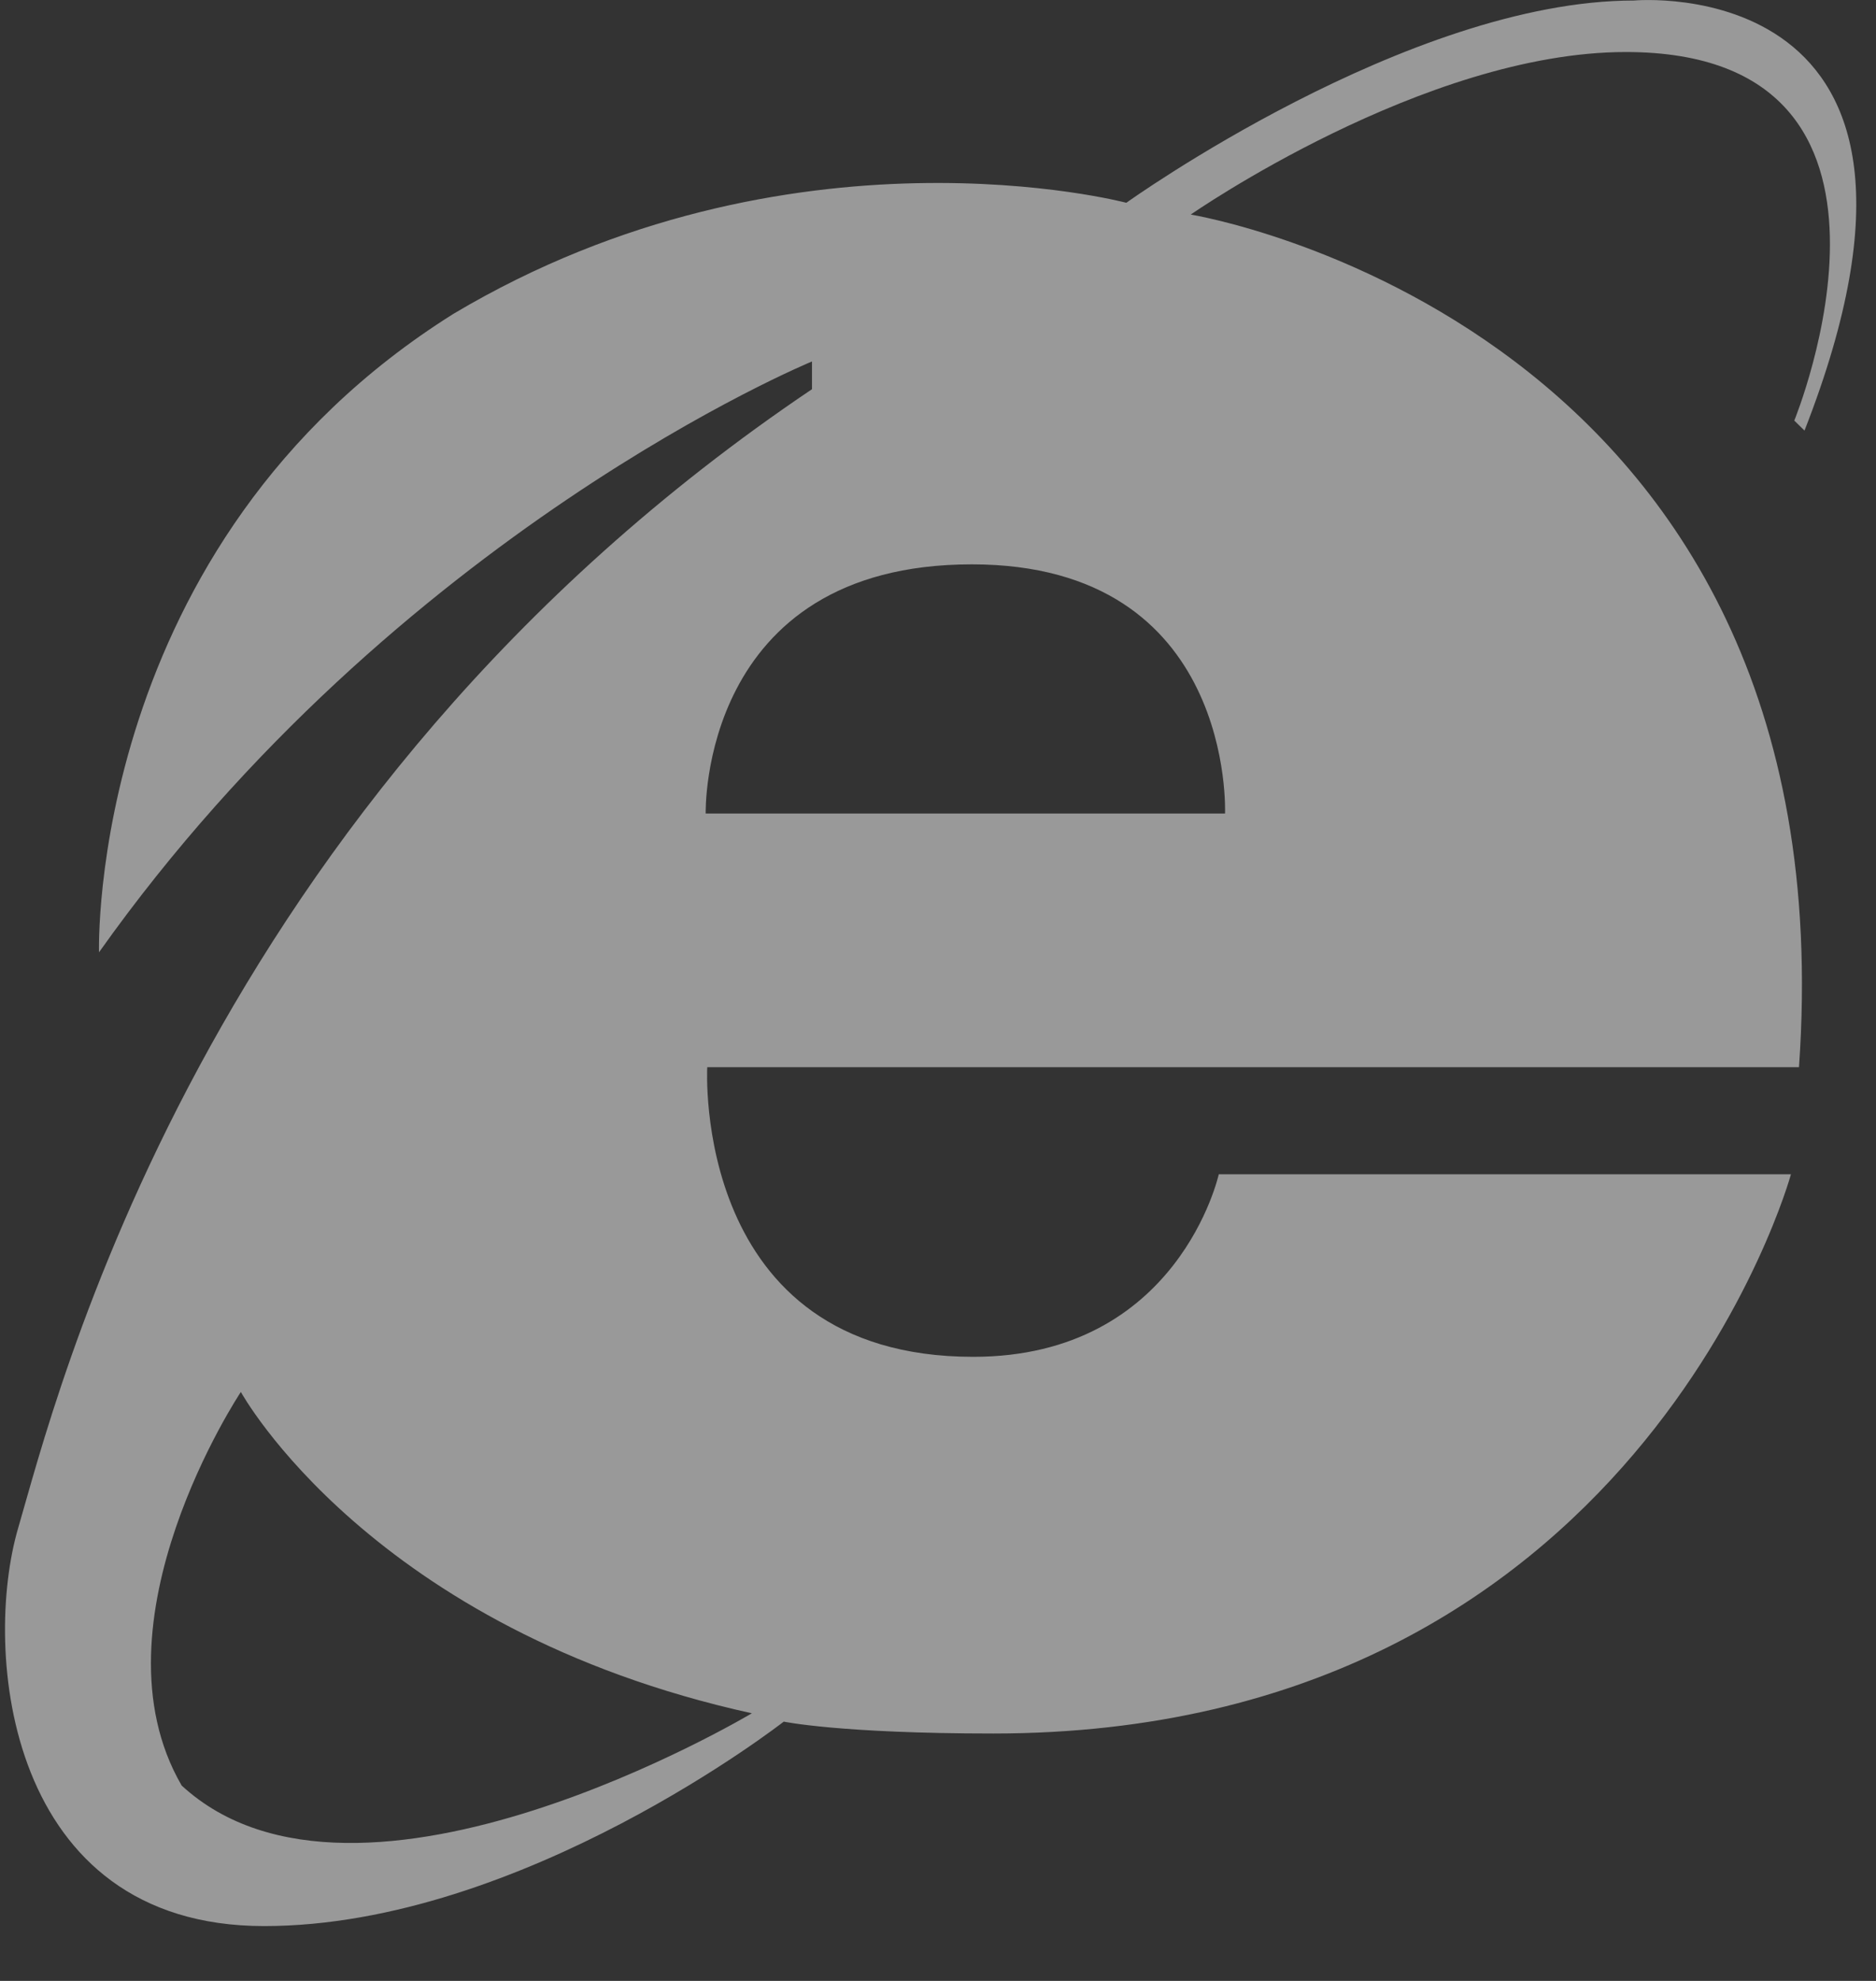 <?xml version="1.0" encoding="UTF-8"?>
<svg width="18px" height="19px" viewBox="0 0 18 19" version="1.1" xmlns="http://www.w3.org/2000/svg" xmlns:xlink="http://www.w3.org/1999/xlink">
    <rect x="0" y="0" width="18" height="19" fill="#333333" stroke="none"/>
    <title>internet-explorer</title>
    <g id="internet-explorer" stroke="none" stroke-width="1" fill="none" fill-rule="evenodd" opacity="0.5">
        <path d="M17.314,4.13 C19.05,-0.306 15.678,0.005 15.678,0.005 C13.513,0.005 10.807,1.945 10.807,1.945 C10.807,1.945 7.579,1.089 4.351,3.01 C0.834,5.216 0.95,9.134 0.95,9.134 C3.81,5.103 7.791,3.467 7.791,3.467 L7.791,3.733 C1.915,7.686 0.524,13.47 0.176,14.65 C-0.172,15.829 0.059,18.474 2.534,18.474 C5.008,18.474 7.52,16.513 7.52,16.513 C7.52,16.513 8.061,16.627 9.53,16.627 C15.716,16.627 17.184,11.263 17.184,11.263 L11.694,11.263 C11.694,11.263 11.309,13.014 9.338,13.014 C6.631,13.014 6.786,10.236 6.786,10.236 L17.261,10.236 C17.765,3.085 11.425,2.058 11.425,2.058 C11.425,2.058 13.665,0.499 15.599,0.499 C18.665,0.499 17.216,4.034 17.216,4.034 L17.314,4.13 Z M7.214,16.433 C7.214,16.433 3.439,18.688 1.743,17.126 C0.836,15.563 2.311,13.351 2.311,13.351 C2.311,13.351 3.559,15.629 7.214,16.433 Z M11.754,7.803 L6.771,7.803 C6.771,7.803 6.708,5.413 9.325,5.413 C11.854,5.413 11.754,7.803 11.754,7.803 Z" id="Shape" fill="#FFFFFF" fill-rule="nonzero"></path>
    </g>
</svg>